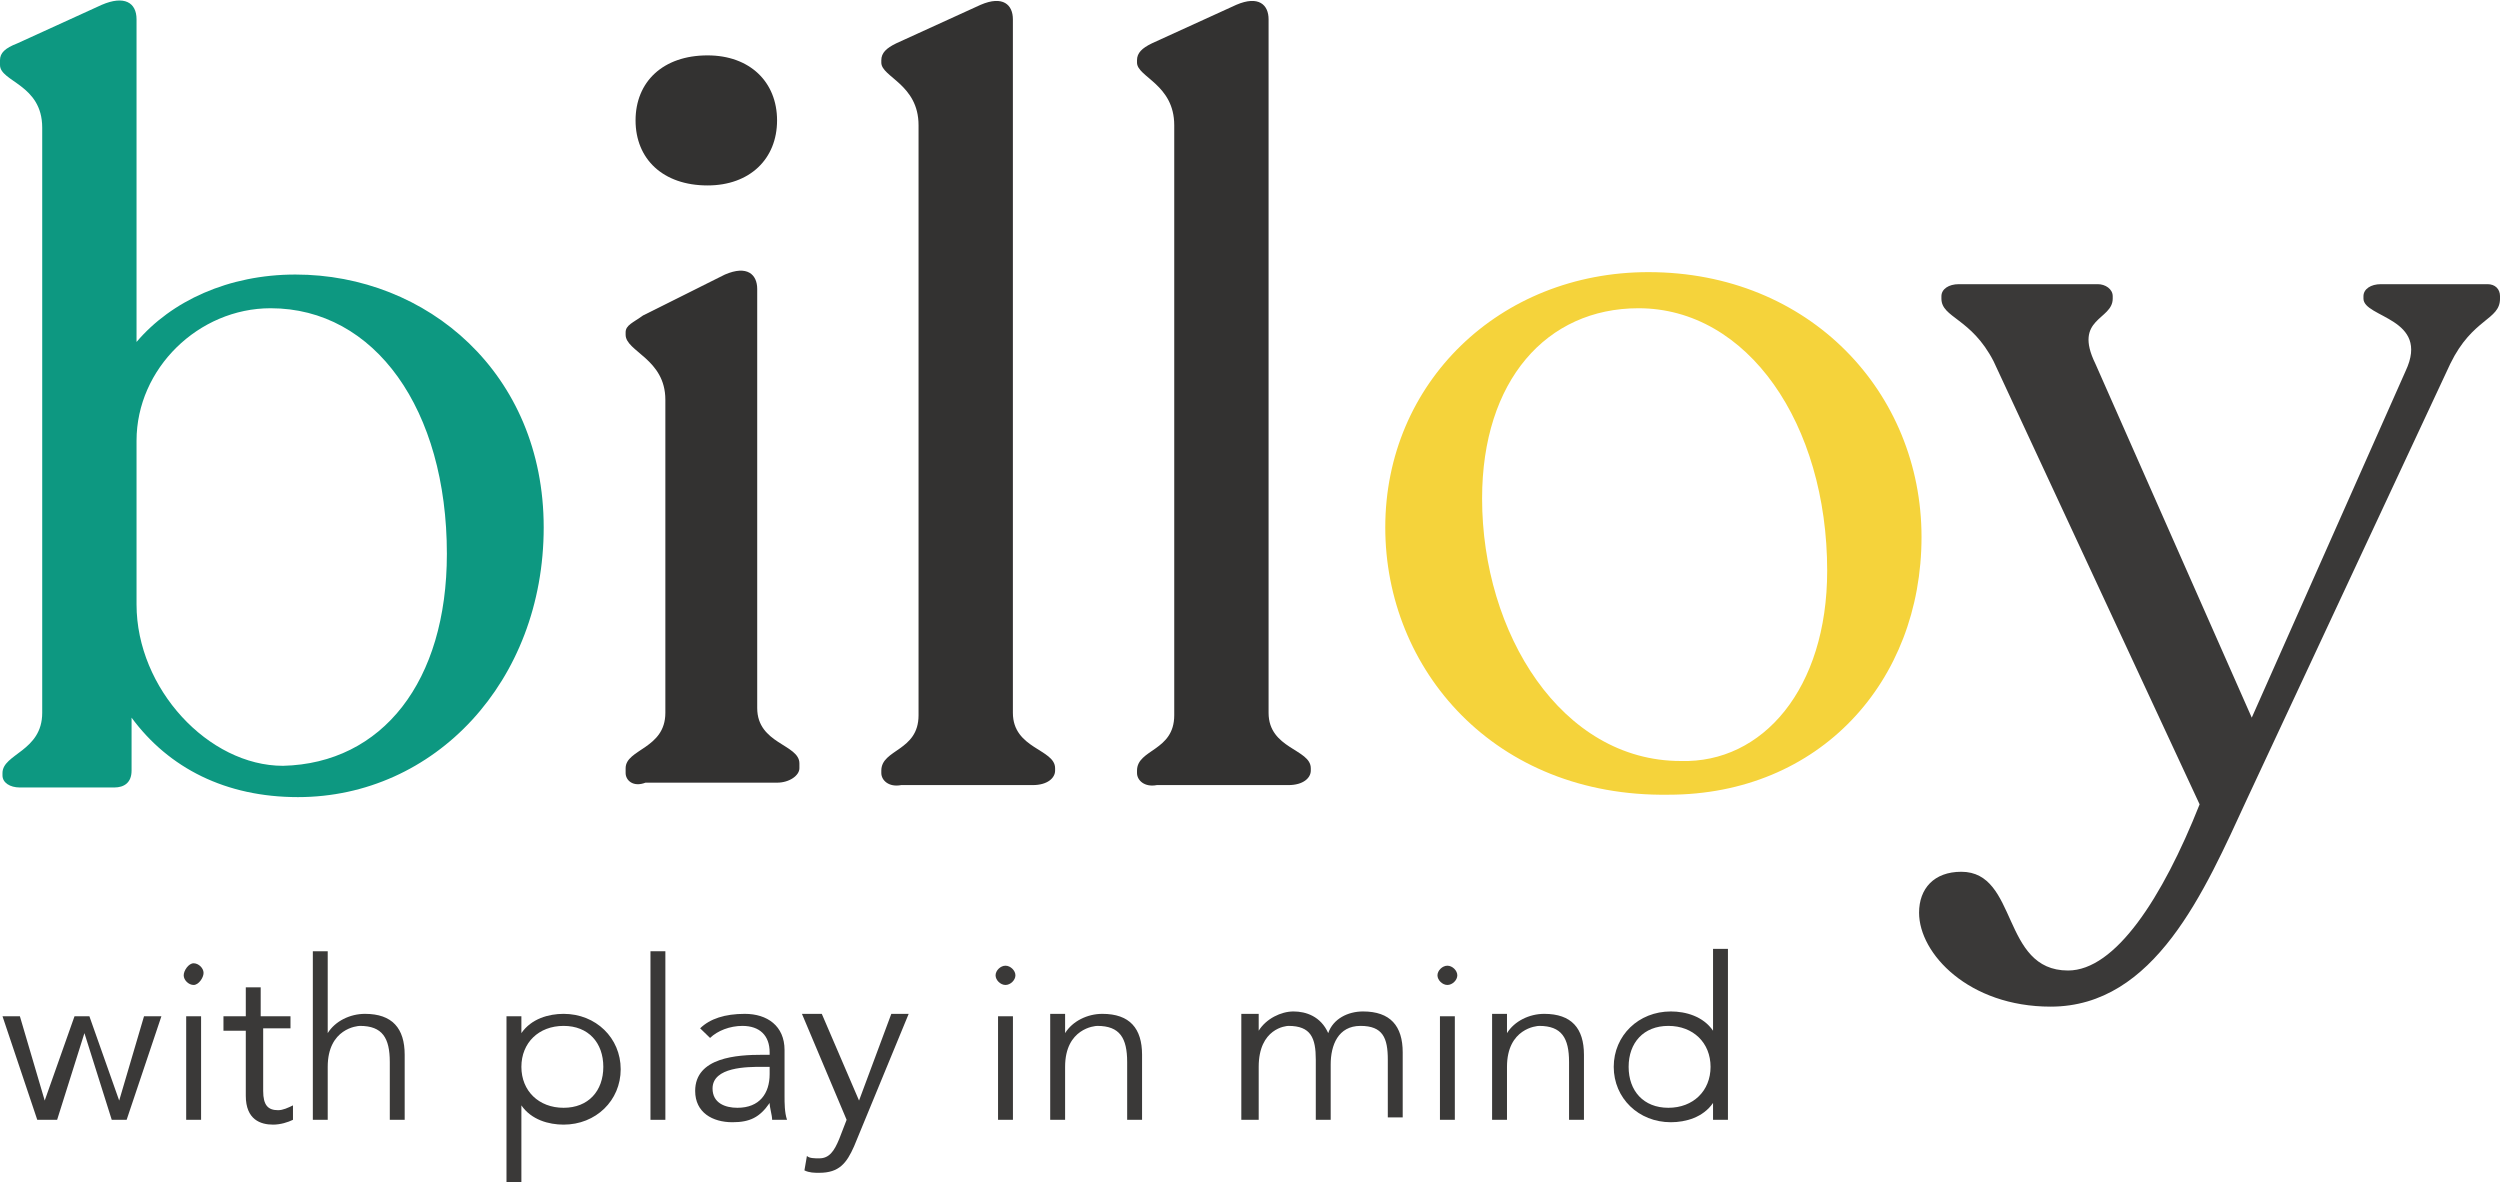 <svg width="148" height="70" viewBox="0 0 148 70" fill="none" xmlns="http://www.w3.org/2000/svg">
<g clip-path="url(#clip0_214_200)">
<path d="M32.187 31.222C32.187 40.346 25.72 47.189 17.637 47.189C13.374 47.189 9.994 45.479 7.789 42.485V45.621C7.789 46.334 7.349 46.619 6.761 46.619H1.176C0.588 46.619 0.147 46.334 0.147 45.906V45.764C0.147 44.623 2.499 44.481 2.499 42.2V7.556C2.499 4.99 0 4.847 0 3.849V3.564C0 3.136 0.294 2.851 1.029 2.566L6.026 0.285C7.349 -0.285 8.083 0.143 8.083 1.141V20.244C10.141 17.821 13.521 16.253 17.49 16.253C25.279 16.253 32.187 22.098 32.187 31.222ZM26.455 32.79C26.455 24.236 22.193 18.248 16.02 18.248C11.758 18.248 8.083 21.813 8.083 26.09V34.929V35.784C8.083 40.774 12.346 45.336 16.755 45.336C22.634 45.194 26.455 40.346 26.455 32.79Z" fill="#0D9881"/>
<path d="M37.037 45.764V45.479C37.037 44.338 39.389 44.338 39.389 42.2V23.666C39.389 21.242 37.037 20.815 37.037 19.817V19.674C37.037 19.246 37.478 19.104 38.066 18.676L42.916 16.253C44.239 15.682 44.827 16.253 44.827 17.108V41.914C44.827 44.053 47.325 44.053 47.325 45.194V45.479C47.325 45.906 46.737 46.334 46.002 46.334H38.213C37.478 46.619 37.037 46.191 37.037 45.764ZM37.625 7.128C37.625 4.847 39.242 3.279 41.887 3.279C44.386 3.279 46.002 4.847 46.002 7.128C46.002 9.409 44.386 10.978 41.887 10.978C39.242 10.978 37.625 9.409 37.625 7.128Z" fill="#333231"/>
<path d="M52.174 45.764V45.621C52.174 44.338 54.378 44.481 54.378 42.342V7.413C54.378 4.99 52.174 4.562 52.174 3.707V3.564C52.174 3.136 52.468 2.851 53.056 2.566L58.053 0.285C59.375 -0.285 59.963 0.285 59.963 1.141V42.2C59.963 44.338 62.462 44.338 62.462 45.479V45.621C62.462 46.049 62.021 46.477 61.139 46.477H53.35C52.615 46.619 52.174 46.191 52.174 45.764Z" fill="#333231"/>
<path d="M67.311 45.764V45.621C67.311 44.338 69.515 44.481 69.515 42.342V7.413C69.515 4.99 67.311 4.562 67.311 3.707V3.564C67.311 3.136 67.605 2.851 68.192 2.566L73.189 0.285C74.512 -0.285 75.1 0.285 75.1 1.141V42.2C75.1 44.338 77.599 44.338 77.599 45.479V45.621C77.599 46.049 77.158 46.477 76.276 46.477H68.486C67.751 46.619 67.311 46.191 67.311 45.764Z" fill="#333231"/>
<path d="M82.008 31.222C82.008 22.668 88.769 16.11 97.587 16.11C107.14 16.11 113.754 23.238 113.754 31.792C113.754 40.346 107.728 47.047 98.763 47.047C88.475 47.189 82.008 39.633 82.008 31.222ZM108.169 33.788C108.169 25.092 103.466 18.248 96.999 18.248C91.561 18.248 87.74 22.526 87.74 29.511C87.74 37.495 92.443 45.051 99.497 45.051C104.347 45.194 108.169 40.774 108.169 33.788Z" fill="#F5D33B"/>
<path d="M148.001 17.536V17.678C148.001 18.961 146.384 18.819 145.061 21.527L133.01 47.332C130.511 52.749 127.572 59.593 121.399 59.593C116.549 59.593 113.609 56.456 113.609 54.033C113.609 52.607 114.491 51.609 116.108 51.609C119.488 51.609 118.459 57.454 122.428 57.454C125.22 57.454 128.013 53.177 130.217 47.617L118.019 21.385C116.696 18.819 114.932 18.819 114.932 17.678V17.536C114.932 17.108 115.373 16.823 115.961 16.823H124.191C124.632 16.823 125.073 17.108 125.073 17.536V17.678C125.073 18.961 122.722 18.819 124.044 21.527L133.304 42.485L142.416 21.955C143.885 18.819 139.917 18.819 139.917 17.678V17.536C139.917 17.108 140.358 16.823 140.946 16.823H147.266C147.707 16.823 148.001 17.108 148.001 17.536Z" fill="#3A3938"/>
<path d="M1.177 60.163L2.647 65.153L4.411 60.163H5.292L7.056 65.153L8.526 60.163H9.555L7.497 66.293H6.615L4.998 61.161L3.382 66.293H2.206L0.148 60.163H1.177Z" fill="#3A3938"/>
<path d="M11.463 58.31C11.169 58.31 10.875 58.024 10.875 57.739C10.875 57.454 11.169 57.026 11.463 57.026C11.757 57.026 12.051 57.312 12.051 57.597C12.051 57.882 11.757 58.31 11.463 58.31ZM11.904 66.293H11.022V60.163H11.904V66.293Z" fill="#3A3938"/>
<path d="M17.344 60.876H15.58V64.582C15.58 65.438 15.874 65.723 16.462 65.723C16.756 65.723 17.05 65.581 17.344 65.438V66.293C17.05 66.436 16.609 66.578 16.168 66.578C15.433 66.578 14.551 66.293 14.551 64.868V61.018H13.229V60.163H14.551V58.452H15.433V60.163H17.197V60.876H17.344Z" fill="#3A3938"/>
<path d="M18.52 56.314H19.401V61.161C19.842 60.448 20.724 60.02 21.606 60.02C23.223 60.02 23.957 60.876 23.957 62.444V66.293H23.076V62.872C23.076 61.446 22.635 60.733 21.312 60.733C21.165 60.733 19.401 60.876 19.401 63.157V66.293H18.52V56.314Z" fill="#3A3938"/>
<path d="M29.984 60.163H30.866V61.161C31.454 60.306 32.483 60.02 33.365 60.02C35.275 60.02 36.745 61.446 36.745 63.299C36.745 65.153 35.275 66.578 33.365 66.578C32.483 66.578 31.454 66.293 30.866 65.438V70.285H29.984V60.163ZM33.365 60.733C31.895 60.733 30.866 61.731 30.866 63.157C30.866 64.582 31.895 65.581 33.365 65.581C34.834 65.581 35.716 64.582 35.716 63.157C35.716 61.731 34.834 60.733 33.365 60.733Z" fill="#3A3938"/>
<path d="M39.39 66.293H38.508V56.314H39.39V66.293Z" fill="#3A3938"/>
<path d="M45.563 62.444V62.301C45.563 61.303 44.975 60.733 43.947 60.733C43.212 60.733 42.477 61.018 42.036 61.446L41.448 60.876C42.036 60.306 42.918 60.02 44.094 60.02C45.416 60.02 46.445 60.733 46.445 62.159V64.868C46.445 65.295 46.445 65.866 46.592 66.293H45.71C45.71 66.008 45.563 65.581 45.563 65.295C44.975 66.151 44.388 66.436 43.359 66.436C42.183 66.436 41.154 65.866 41.154 64.582C41.154 62.587 43.653 62.444 45.123 62.444H45.563ZM45.123 63.157C44.241 63.157 42.183 63.157 42.183 64.44C42.183 65.295 42.918 65.581 43.653 65.581C44.975 65.581 45.563 64.725 45.563 63.584V63.157H45.123Z" fill="#3A3938"/>
<path d="M50.855 65.153L52.766 60.02H53.794L50.561 67.862C50.12 68.859 49.679 69.43 48.503 69.43C48.209 69.43 47.916 69.43 47.622 69.287L47.769 68.432C47.916 68.574 48.209 68.574 48.503 68.574C49.091 68.574 49.385 68.147 49.679 67.434L50.12 66.293L47.475 60.02H48.65L50.855 65.153Z" fill="#3A3938"/>
<path d="M59.525 58.31C59.231 58.31 58.938 58.025 58.938 57.739C58.938 57.454 59.231 57.169 59.525 57.169C59.819 57.169 60.113 57.454 60.113 57.739C60.113 58.025 59.819 58.31 59.525 58.31ZM59.966 66.293H59.084V60.163H59.966V66.293Z" fill="#3A3938"/>
<path d="M63.054 60.163C63.054 60.448 63.054 60.876 63.054 61.161C63.495 60.448 64.376 60.02 65.258 60.02C66.875 60.02 67.61 60.876 67.61 62.444V66.293H66.728V62.872C66.728 61.446 66.287 60.733 64.964 60.733C64.817 60.733 63.054 60.876 63.054 63.157V66.293H62.172V61.446C62.172 61.161 62.172 60.591 62.172 60.02H63.054V60.163Z" fill="#3A3938"/>
<path d="M73.486 61.446C73.486 61.018 73.486 60.591 73.486 60.02H74.515V61.018C74.956 60.306 75.838 59.878 76.573 59.878C77.308 59.878 78.189 60.163 78.63 61.161C78.924 60.306 79.806 59.878 80.688 59.878C82.305 59.878 83.04 60.733 83.04 62.301V66.151H82.158V62.729C82.158 61.446 81.864 60.733 80.541 60.733C79.218 60.733 78.777 61.874 78.777 63.014V66.293H77.895V62.729C77.895 61.446 77.602 60.733 76.279 60.733C76.132 60.733 74.515 60.876 74.515 63.157V66.293H73.486V61.446Z" fill="#3A3938"/>
<path d="M85.686 58.31C85.392 58.31 85.098 58.025 85.098 57.739C85.098 57.454 85.392 57.169 85.686 57.169C85.98 57.169 86.273 57.454 86.273 57.739C86.273 58.025 85.98 58.31 85.686 58.31ZM86.126 66.293H85.245V60.163H86.126V66.293Z" fill="#3A3938"/>
<path d="M89.214 60.163C89.214 60.448 89.214 60.876 89.214 61.161C89.655 60.448 90.537 60.02 91.418 60.02C93.035 60.02 93.77 60.876 93.77 62.444V66.293H92.888V62.872C92.888 61.446 92.447 60.733 91.124 60.733C90.978 60.733 89.214 60.876 89.214 63.157V66.293H88.332V61.446C88.332 61.161 88.332 60.591 88.332 60.02H89.214V60.163Z" fill="#3A3938"/>
<path d="M102.294 66.293H101.412V65.295C100.824 66.151 99.795 66.436 98.913 66.436C97.003 66.436 95.533 65.01 95.533 63.157C95.533 61.303 97.003 59.878 98.913 59.878C99.795 59.878 100.824 60.163 101.412 61.018V56.171H102.294V66.293ZM98.767 65.581C100.236 65.581 101.265 64.582 101.265 63.157C101.265 61.731 100.236 60.733 98.767 60.733C97.297 60.733 96.415 61.731 96.415 63.157C96.415 64.582 97.297 65.581 98.767 65.581Z" fill="#3A3938"/>
</g>
<defs>
<clipPath id="clip0_214_200">
<rect width="148" height="70" fill="white"/>
</clipPath>
</defs>
</svg>
